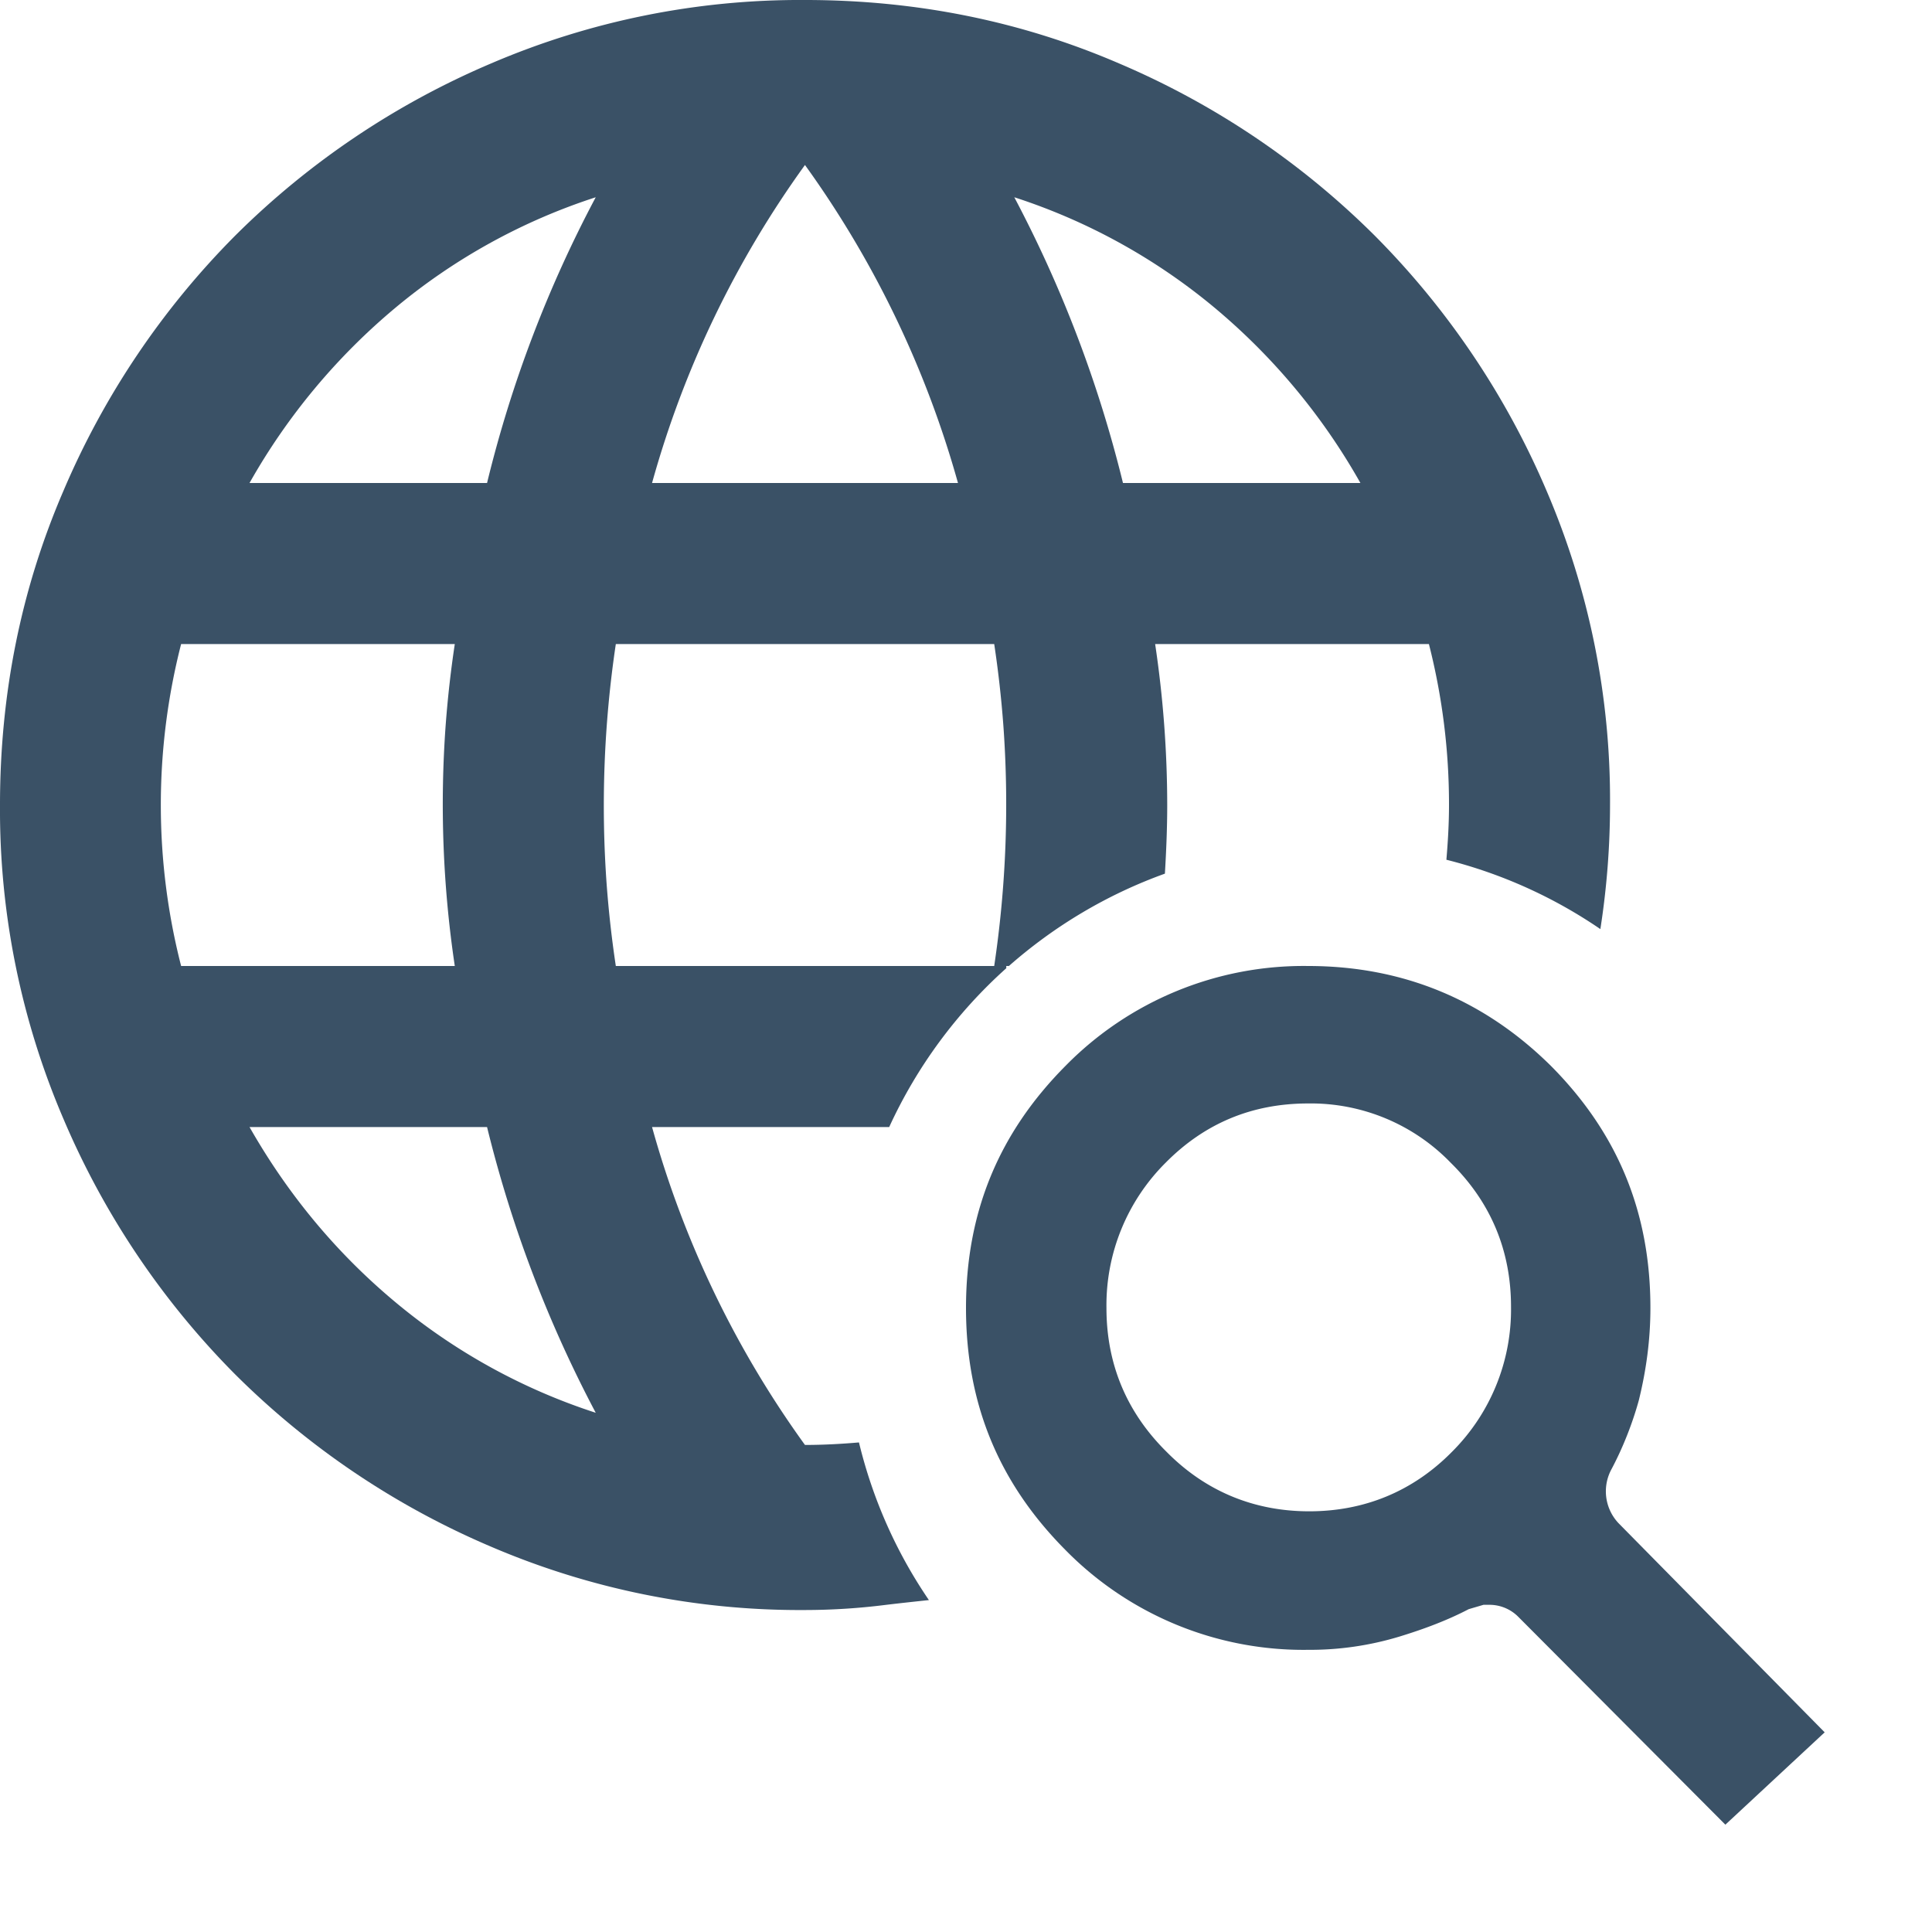<svg xmlns="http://www.w3.org/2000/svg" width="20" height="20" fill="none">
    <path fill="#3A5166" fill-rule="evenodd"
          d="M15.718 16.738a.42.42 0 0 0-.306-.125h-.055l-.153.045c-.218.114-.459.205-.721.285a3.192 3.192 0 0 1-.94.136 3.454 3.454 0 0 1-2.515-1.035C10.338 15.349 10 14.53 10 13.54s.339-1.81 1.028-2.504A3.454 3.454 0 0 1 13.542 10c.984 0 1.826.353 2.515 1.036.689.694 1.028 1.513 1.028 2.504 0 .33-.044.648-.12.956-.066.239-.164.49-.285.717a.48.48 0 0 0 .077.557l2.132 2.163-1.028.956-2.143-2.151Zm-2.176-5.315c-.579 0-1.071.204-1.476.614a2.08 2.08 0 0 0-.612 1.503c0 .58.208 1.08.623 1.49.405.41.908.615 1.476.615.569 0 1.072-.205 1.476-.614a2.08 2.08 0 0 0 .613-1.503c0-.58-.208-1.081-.623-1.49a2.014 2.014 0 0 0-1.477-.615Z"
          clip-rule="evenodd"/>
    <path fill="#3A5166"
          d="M10.292 10a11.336 11.336 0 0 0 .094-2.5c-.021-.278-.052-.555-.094-.833H6.375a11.33 11.33 0 0 0-.094 2.5c.021.278.052.555.094.833h3.917Zm-7.709 1.667c.403.708.91 1.315 1.521 1.822a6.242 6.242 0 0 0 2.063 1.136 12.874 12.874 0 0 1-1.125-2.958H2.583Zm-.708-5a6.713 6.713 0 0 0 0 3.333h2.833a11.325 11.325 0 0 1-.094-2.5c.021-.278.052-.555.094-.833H1.875Zm4.292-4.625a6.241 6.241 0 0 0-2.063 1.135A6.558 6.558 0 0 0 2.583 5h2.459a12.677 12.677 0 0 1 1.125-2.958Zm2.166-.334A10.334 10.334 0 0 0 6.75 5h3.167a10.416 10.416 0 0 0-1.584-3.292Zm2.167.334A12.86 12.86 0 0 1 11.625 5h2.458a6.556 6.556 0 0 0-1.52-1.823A6.24 6.24 0 0 0 10.5 2.042Zm-.083 7.981a5.013 5.013 0 0 0-1.212 1.644H6.75a10.325 10.325 0 0 0 1.583 3.291c.186 0 .372-.01.559-.026.143.592.39 1.143.724 1.632-.15.016-.3.032-.449.05a6.728 6.728 0 0 1-.834.053 8.115 8.115 0 0 1-3.25-.656 8.415 8.415 0 0 1-2.646-1.781 8.418 8.418 0 0 1-1.78-2.647A8.116 8.116 0 0 1 0 8.333c0-1.153.219-2.236.656-3.25a8.415 8.415 0 0 1 1.781-2.646A8.415 8.415 0 0 1 5.083.657 8.116 8.116 0 0 1 8.333 0c1.153 0 2.236.219 3.25.656a8.418 8.418 0 0 1 2.646 1.781 8.415 8.415 0 0 1 1.782 2.646 8.115 8.115 0 0 1 .656 3.25 8.377 8.377 0 0 1-.1 1.285 4.976 4.976 0 0 0-1.594-.718c.016-.189.027-.378.027-.567a6.71 6.71 0 0 0-.208-1.666h-2.834a11.336 11.336 0 0 1 .125 1.666c0 .237-.01.474-.024.711-.6.216-1.146.543-1.615.956h-.027v.023Z"/>
</svg>
